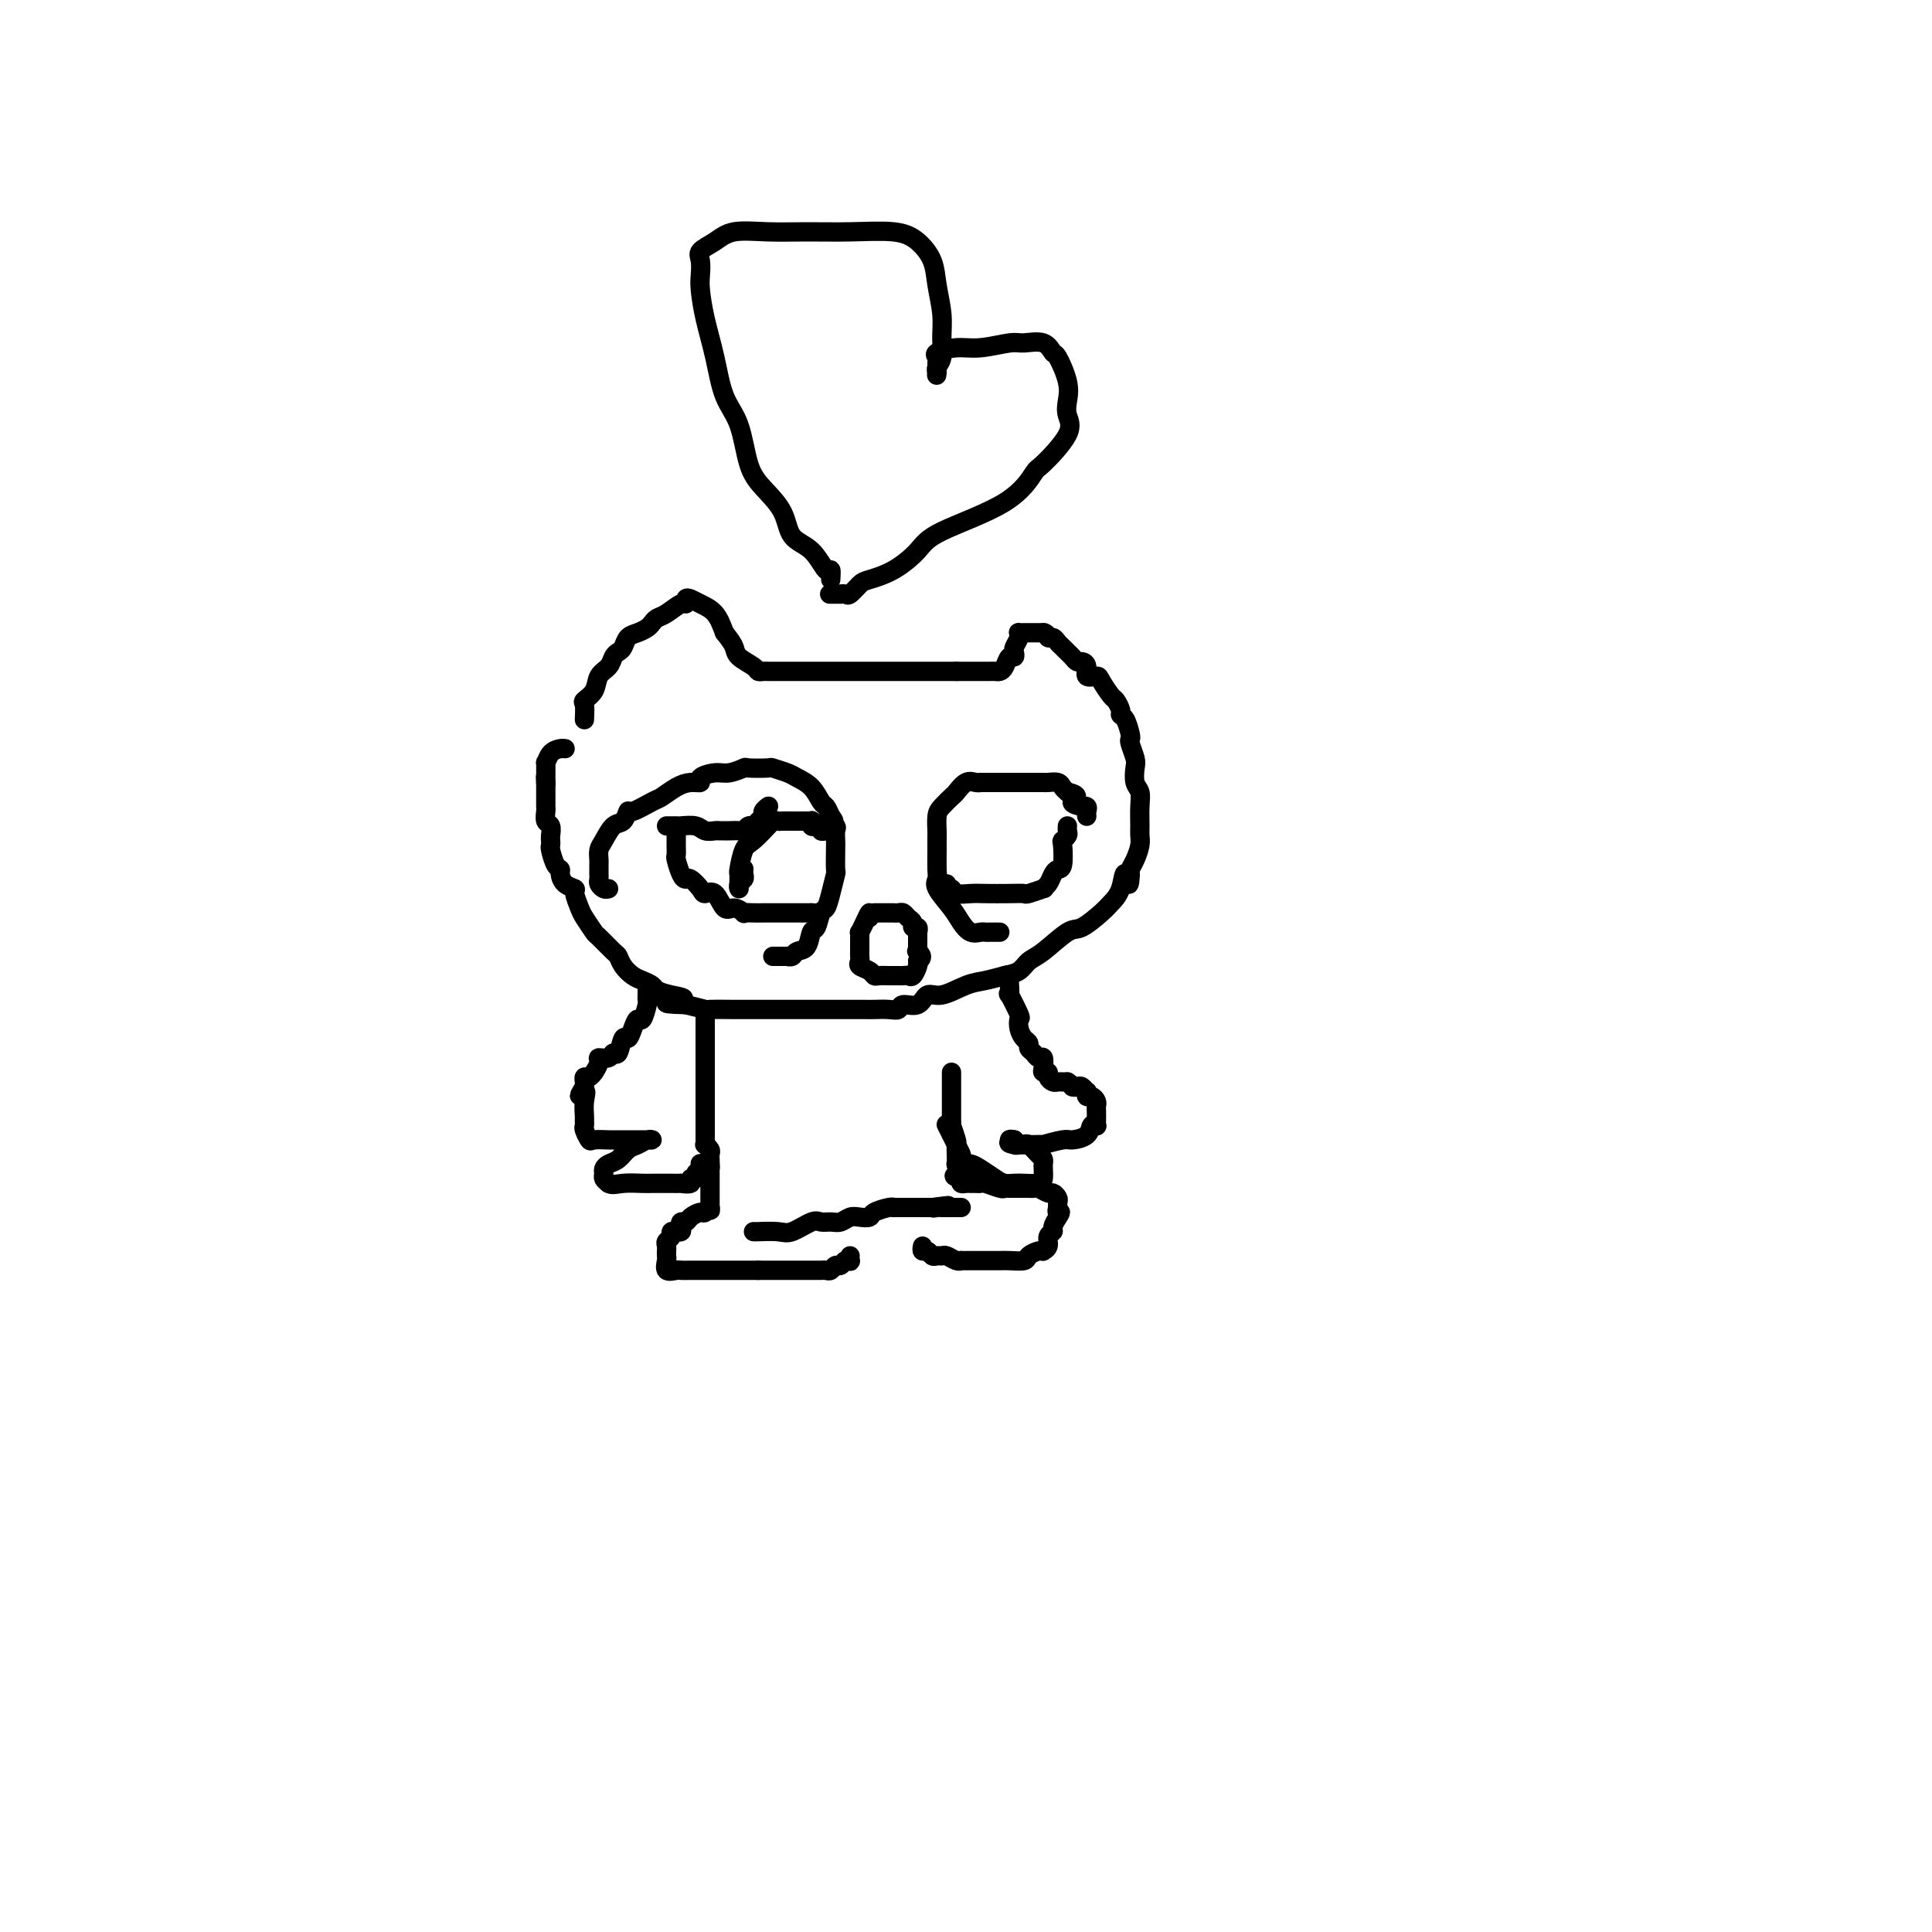 <svg viewBox='0 0 400 400' version='1.1' xmlns='http://www.w3.org/2000/svg' xmlns:xlink='http://www.w3.org/1999/xlink'><g fill='none' stroke='#000000' stroke-width='4' stroke-linecap='round' stroke-linejoin='round'><path d='M121,149c0.056,-1.194 0.113,-2.389 0,-3c-0.113,-0.611 -0.395,-0.640 0,-1c0.395,-0.360 1.468,-1.052 2,-2c0.532,-0.948 0.524,-2.151 1,-3c0.476,-0.849 1.436,-1.345 2,-2c0.564,-0.655 0.731,-1.471 1,-2c0.269,-0.529 0.639,-0.772 1,-1c0.361,-0.228 0.713,-0.442 1,-1c0.287,-0.558 0.510,-1.459 1,-2c0.490,-0.541 1.246,-0.721 2,-1c0.754,-0.279 1.505,-0.657 2,-1c0.495,-0.343 0.735,-0.651 1,-1c0.265,-0.349 0.554,-0.738 1,-1c0.446,-0.262 1.050,-0.397 2,-1c0.950,-0.603 2.245,-1.676 3,-2c0.755,-0.324 0.968,0.100 1,0c0.032,-0.100 -0.119,-0.723 0,-1c0.119,-0.277 0.506,-0.208 1,0c0.494,0.208 1.095,0.556 2,1c0.905,0.444 2.116,0.984 3,2c0.884,1.016 1.442,2.508 2,4'/><path d='M150,131c1.211,1.514 1.739,2.301 2,3c0.261,0.699 0.256,1.312 1,2c0.744,0.688 2.237,1.452 3,2c0.763,0.548 0.797,0.879 1,1c0.203,0.121 0.575,0.032 1,0c0.425,-0.032 0.904,-0.009 1,0c0.096,0.009 -0.189,0.002 0,0c0.189,-0.002 0.854,-0.001 2,0c1.146,0.001 2.773,0.000 4,0c1.227,-0.000 2.055,-0.000 3,0c0.945,0.000 2.006,0.000 4,0c1.994,-0.000 4.922,-0.000 6,0c1.078,0.000 0.307,0.000 1,0c0.693,-0.000 2.848,-0.000 4,0c1.152,0.000 1.299,0.000 2,0c0.701,-0.000 1.955,-0.000 3,0c1.045,0.000 1.880,0.000 2,0c0.120,-0.000 -0.476,-0.000 0,0c0.476,0.000 2.025,0.000 3,0c0.975,-0.000 1.378,-0.000 2,0c0.622,0.000 1.463,0.000 2,0c0.537,-0.000 0.768,-0.000 1,0'/><path d='M198,139c6.459,-0.000 3.107,-0.000 2,0c-1.107,0.000 0.032,0.000 1,0c0.968,-0.000 1.765,-0.000 2,0c0.235,0.000 -0.092,0.000 0,0c0.092,-0.000 0.602,-0.002 1,0c0.398,0.002 0.684,0.007 1,0c0.316,-0.007 0.663,-0.025 1,0c0.337,0.025 0.665,0.095 1,0c0.335,-0.095 0.677,-0.353 1,-1c0.323,-0.647 0.626,-1.682 1,-2c0.374,-0.318 0.818,0.083 1,0c0.182,-0.083 0.100,-0.649 0,-1c-0.100,-0.351 -0.219,-0.486 0,-1c0.219,-0.514 0.776,-1.406 1,-2c0.224,-0.594 0.116,-0.891 0,-1c-0.116,-0.109 -0.240,-0.029 0,0c0.240,0.029 0.842,0.008 1,0c0.158,-0.008 -0.129,-0.002 0,0c0.129,0.002 0.674,0.001 1,0c0.326,-0.001 0.434,-0.000 1,0c0.566,0.000 1.590,0.000 2,0c0.410,-0.000 0.205,-0.000 0,0'/><path d='M216,131c0.952,0.085 0.832,0.796 1,1c0.168,0.204 0.622,-0.100 1,0c0.378,0.100 0.679,0.605 1,1c0.321,0.395 0.663,0.680 1,1c0.337,0.320 0.669,0.676 1,1c0.331,0.324 0.661,0.616 1,1c0.339,0.384 0.686,0.859 1,1c0.314,0.141 0.594,-0.052 1,0c0.406,0.052 0.939,0.350 1,1c0.061,0.650 -0.349,1.650 0,2c0.349,0.350 1.456,0.048 2,0c0.544,-0.048 0.523,0.159 1,1c0.477,0.841 1.451,2.317 2,3c0.549,0.683 0.673,0.571 1,1c0.327,0.429 0.859,1.397 1,2c0.141,0.603 -0.107,0.842 0,1c0.107,0.158 0.568,0.234 1,1c0.432,0.766 0.834,2.220 1,3c0.166,0.780 0.096,0.884 0,1c-0.096,0.116 -0.218,0.243 0,1c0.218,0.757 0.776,2.144 1,3c0.224,0.856 0.113,1.181 0,2c-0.113,0.819 -0.227,2.131 0,3c0.227,0.869 0.793,1.296 1,2c0.207,0.704 0.053,1.687 0,3c-0.053,1.313 -0.004,2.957 0,4c0.004,1.043 -0.038,1.484 0,2c0.038,0.516 0.154,1.107 0,2c-0.154,0.893 -0.580,2.086 -1,3c-0.420,0.914 -0.834,1.547 -1,2c-0.166,0.453 -0.083,0.727 0,1'/><path d='M234,181c-0.194,4.348 -0.678,0.717 -1,0c-0.322,-0.717 -0.482,1.478 -1,3c-0.518,1.522 -1.395,2.369 -2,3c-0.605,0.631 -0.939,1.047 -2,2c-1.061,0.953 -2.850,2.444 -4,3c-1.150,0.556 -1.661,0.176 -3,1c-1.339,0.824 -3.506,2.851 -5,4c-1.494,1.149 -2.316,1.420 -3,2c-0.684,0.580 -1.229,1.470 -2,2c-0.771,0.530 -1.768,0.700 -3,1c-1.232,0.300 -2.699,0.729 -4,1c-1.301,0.271 -2.436,0.383 -4,1c-1.564,0.617 -3.556,1.738 -5,2c-1.444,0.262 -2.339,-0.336 -3,0c-0.661,0.336 -1.087,1.607 -2,2c-0.913,0.393 -2.312,-0.091 -3,0c-0.688,0.091 -0.664,0.756 -1,1c-0.336,0.244 -1.031,0.065 -2,0c-0.969,-0.065 -2.211,-0.017 -3,0c-0.789,0.017 -1.124,0.005 -2,0c-0.876,-0.005 -2.292,-0.001 -3,0c-0.708,0.001 -0.710,0.000 -2,0c-1.290,-0.000 -3.870,-0.000 -5,0c-1.130,0.000 -0.809,0.000 -2,0c-1.191,-0.000 -3.893,-0.000 -5,0c-1.107,0.000 -0.619,0.001 -2,0c-1.381,-0.001 -4.630,-0.003 -6,0c-1.370,0.003 -0.862,0.011 -2,0c-1.138,-0.011 -3.922,-0.041 -5,0c-1.078,0.041 -0.451,0.155 -1,0c-0.549,-0.155 -2.275,-0.577 -4,-1'/><path d='M142,208c-7.577,-0.179 -2.520,-0.625 -1,-1c1.520,-0.375 -0.499,-0.677 -2,-1c-1.501,-0.323 -2.486,-0.666 -3,-1c-0.514,-0.334 -0.558,-0.657 -1,-1c-0.442,-0.343 -1.282,-0.706 -2,-1c-0.718,-0.294 -1.313,-0.521 -2,-1c-0.687,-0.479 -1.464,-1.212 -2,-2c-0.536,-0.788 -0.830,-1.633 -1,-2c-0.170,-0.367 -0.216,-0.257 -1,-1c-0.784,-0.743 -2.305,-2.339 -3,-3c-0.695,-0.661 -0.563,-0.387 -1,-1c-0.437,-0.613 -1.444,-2.114 -2,-3c-0.556,-0.886 -0.661,-1.158 -1,-2c-0.339,-0.842 -0.913,-2.253 -1,-3c-0.087,-0.747 0.314,-0.828 0,-1c-0.314,-0.172 -1.342,-0.435 -2,-1c-0.658,-0.565 -0.947,-1.433 -1,-2c-0.053,-0.567 0.129,-0.835 0,-1c-0.129,-0.165 -0.571,-0.228 -1,-1c-0.429,-0.772 -0.846,-2.252 -1,-3c-0.154,-0.748 -0.045,-0.763 0,-1c0.045,-0.237 0.026,-0.697 0,-1c-0.026,-0.303 -0.060,-0.449 0,-1c0.060,-0.551 0.212,-1.509 0,-2c-0.212,-0.491 -0.789,-0.517 -1,-1c-0.211,-0.483 -0.057,-1.425 0,-2c0.057,-0.575 0.015,-0.784 0,-1c-0.015,-0.216 -0.004,-0.439 0,-1c0.004,-0.561 0.001,-1.459 0,-2c-0.001,-0.541 -0.000,-0.726 0,-1c0.000,-0.274 0.000,-0.637 0,-1'/><path d='M113,162c-0.154,-2.156 -0.039,-0.546 0,0c0.039,0.546 0.003,0.027 0,-1c-0.003,-1.027 0.027,-2.562 0,-3c-0.027,-0.438 -0.112,0.223 0,0c0.112,-0.223 0.422,-1.328 1,-2c0.578,-0.672 1.425,-0.912 2,-1c0.575,-0.088 0.879,-0.025 1,0c0.121,0.025 0.061,0.013 0,0'/><path d='M126,184c-0.309,0.089 -0.619,0.179 -1,0c-0.381,-0.179 -0.834,-0.625 -1,-1c-0.166,-0.375 -0.044,-0.677 0,-1c0.044,-0.323 0.011,-0.667 0,-1c-0.011,-0.333 -0.001,-0.654 0,-1c0.001,-0.346 -0.008,-0.716 0,-1c0.008,-0.284 0.033,-0.480 0,-1c-0.033,-0.520 -0.124,-1.363 0,-2c0.124,-0.637 0.464,-1.069 1,-2c0.536,-0.931 1.268,-2.362 2,-3c0.732,-0.638 1.466,-0.485 2,-1c0.534,-0.515 0.870,-1.700 1,-2c0.130,-0.300 0.054,0.283 1,0c0.946,-0.283 2.913,-1.434 4,-2c1.087,-0.566 1.294,-0.547 2,-1c0.706,-0.453 1.911,-1.379 3,-2c1.089,-0.621 2.062,-0.936 3,-1c0.938,-0.064 1.842,0.123 2,0c0.158,-0.123 -0.431,-0.555 0,-1c0.431,-0.445 1.882,-0.904 3,-1c1.118,-0.096 1.905,0.170 3,0c1.095,-0.170 2.500,-0.774 3,-1c0.500,-0.226 0.097,-0.072 1,0c0.903,0.072 3.113,0.062 4,0c0.887,-0.062 0.451,-0.178 1,0c0.549,0.178 2.083,0.649 3,1c0.917,0.351 1.215,0.583 2,1c0.785,0.417 2.056,1.019 3,2c0.944,0.981 1.562,2.341 2,3c0.438,0.659 0.697,0.617 1,1c0.303,0.383 0.652,1.192 1,2'/><path d='M172,169c1.332,1.567 0.161,0.984 0,1c-0.161,0.016 0.689,0.632 1,1c0.311,0.368 0.084,0.488 0,1c-0.084,0.512 -0.026,1.417 0,2c0.026,0.583 0.018,0.843 0,2c-0.018,1.157 -0.046,3.211 0,4c0.046,0.789 0.167,0.314 0,1c-0.167,0.686 -0.622,2.535 -1,4c-0.378,1.465 -0.677,2.547 -1,3c-0.323,0.453 -0.668,0.278 -1,1c-0.332,0.722 -0.652,2.341 -1,3c-0.348,0.659 -0.724,0.359 -1,1c-0.276,0.641 -0.451,2.224 -1,3c-0.549,0.776 -1.471,0.744 -2,1c-0.529,0.256 -0.666,0.801 -1,1c-0.334,0.199 -0.864,0.053 -1,0c-0.136,-0.053 0.121,-0.014 0,0c-0.121,0.014 -0.620,0.004 -1,0c-0.380,-0.004 -0.641,-0.001 -1,0c-0.359,0.001 -0.817,0.000 -1,0c-0.183,-0.000 -0.092,-0.000 0,0'/><path d='M140,172c-0.000,0.324 -0.001,0.648 0,1c0.001,0.352 0.003,0.731 0,1c-0.003,0.269 -0.012,0.426 0,1c0.012,0.574 0.044,1.564 0,2c-0.044,0.436 -0.162,0.319 0,1c0.162,0.681 0.606,2.159 1,3c0.394,0.841 0.738,1.045 1,1c0.262,-0.045 0.440,-0.340 1,0c0.560,0.340 1.500,1.316 2,2c0.500,0.684 0.559,1.077 1,1c0.441,-0.077 1.266,-0.623 2,0c0.734,0.623 1.379,2.416 2,3c0.621,0.584 1.217,-0.040 2,0c0.783,0.040 1.753,0.743 2,1c0.247,0.257 -0.229,0.069 0,0c0.229,-0.069 1.165,-0.018 2,0c0.835,0.018 1.571,0.005 2,0c0.429,-0.005 0.553,-0.001 1,0c0.447,0.001 1.219,0.000 2,0c0.781,-0.000 1.572,-0.000 2,0c0.428,0.000 0.493,0.000 1,0c0.507,-0.000 1.455,-0.000 2,0c0.545,0.000 0.685,0.000 1,0c0.315,-0.000 0.804,-0.000 1,0c0.196,0.000 0.098,0.000 0,0'/><path d='M168,189c3.000,0.167 1.500,0.083 0,0'/><path d='M207,193c-0.335,0.001 -0.670,0.002 -1,0c-0.330,-0.002 -0.655,-0.006 -1,0c-0.345,0.006 -0.710,0.022 -1,0c-0.290,-0.022 -0.506,-0.082 -1,0c-0.494,0.082 -1.267,0.307 -2,0c-0.733,-0.307 -1.426,-1.144 -2,-2c-0.574,-0.856 -1.029,-1.730 -2,-3c-0.971,-1.270 -2.456,-2.936 -3,-4c-0.544,-1.064 -0.146,-1.526 0,-2c0.146,-0.474 0.038,-0.960 0,-2c-0.038,-1.040 -0.008,-2.634 0,-4c0.008,-1.366 -0.005,-2.502 0,-3c0.005,-0.498 0.028,-0.356 0,-1c-0.028,-0.644 -0.107,-2.075 0,-3c0.107,-0.925 0.399,-1.344 1,-2c0.601,-0.656 1.510,-1.549 2,-2c0.490,-0.451 0.561,-0.461 1,-1c0.439,-0.539 1.247,-1.609 2,-2c0.753,-0.391 1.451,-0.105 2,0c0.549,0.105 0.948,0.028 1,0c0.052,-0.028 -0.243,-0.008 0,0c0.243,0.008 1.023,0.002 2,0c0.977,-0.002 2.150,-0.001 3,0c0.850,0.001 1.379,0.000 2,0c0.621,-0.000 1.336,-0.001 2,0c0.664,0.001 1.277,0.003 2,0c0.723,-0.003 1.556,-0.012 2,0c0.444,0.012 0.501,0.044 1,0c0.499,-0.044 1.442,-0.166 2,0c0.558,0.166 0.731,0.619 1,1c0.269,0.381 0.635,0.691 1,1'/><path d='M221,164c3.349,0.703 1.223,1.459 1,2c-0.223,0.541 1.457,0.867 2,1c0.543,0.133 -0.051,0.074 0,0c0.051,-0.074 0.746,-0.164 1,0c0.254,0.164 0.069,0.583 0,1c-0.069,0.417 -0.020,0.834 0,1c0.020,0.166 0.010,0.083 0,0'/><path d='M196,183c-0.103,0.453 -0.206,0.906 0,1c0.206,0.094 0.723,-0.171 1,0c0.277,0.171 0.316,0.778 1,1c0.684,0.222 2.012,0.061 3,0c0.988,-0.061 1.635,-0.020 3,0c1.365,0.020 3.447,0.020 5,0c1.553,-0.020 2.577,-0.060 3,0c0.423,0.060 0.246,0.220 1,0c0.754,-0.220 2.439,-0.819 3,-1c0.561,-0.181 -0.004,0.057 0,0c0.004,-0.057 0.576,-0.408 1,-1c0.424,-0.592 0.701,-1.426 1,-2c0.299,-0.574 0.620,-0.889 1,-1c0.380,-0.111 0.820,-0.018 1,-1c0.180,-0.982 0.101,-3.037 0,-4c-0.101,-0.963 -0.223,-0.833 0,-1c0.223,-0.167 0.792,-0.633 1,-1c0.208,-0.367 0.056,-0.637 0,-1c-0.056,-0.363 -0.016,-0.818 0,-1c0.016,-0.182 0.008,-0.091 0,0'/><path d='M180,190c0.083,-0.587 0.166,-1.174 0,-1c-0.166,0.174 -0.580,1.107 -1,2c-0.420,0.893 -0.844,1.744 -1,2c-0.156,0.256 -0.042,-0.085 0,0c0.042,0.085 0.011,0.596 0,1c-0.011,0.404 -0.003,0.700 0,1c0.003,0.300 0.001,0.605 0,1c-0.001,0.395 -0.002,0.879 0,1c0.002,0.121 0.007,-0.123 0,0c-0.007,0.123 -0.027,0.611 0,1c0.027,0.389 0.100,0.679 0,1c-0.100,0.321 -0.374,0.675 0,1c0.374,0.325 1.396,0.623 2,1c0.604,0.377 0.792,0.833 1,1c0.208,0.167 0.437,0.045 1,0c0.563,-0.045 1.460,-0.013 2,0c0.540,0.013 0.722,0.005 1,0c0.278,-0.005 0.653,-0.008 1,0c0.347,0.008 0.668,0.027 1,0c0.332,-0.027 0.677,-0.100 1,0c0.323,0.100 0.626,0.373 1,0c0.374,-0.373 0.821,-1.392 1,-2c0.179,-0.608 0.089,-0.804 0,-1'/><path d='M190,199c1.547,-0.775 0.415,-1.713 0,-2c-0.415,-0.287 -0.111,0.077 0,0c0.111,-0.077 0.030,-0.595 0,-1c-0.030,-0.405 -0.008,-0.696 0,-1c0.008,-0.304 0.003,-0.621 0,-1c-0.003,-0.379 -0.005,-0.819 0,-1c0.005,-0.181 0.016,-0.104 0,0c-0.016,0.104 -0.060,0.235 0,0c0.060,-0.235 0.223,-0.837 0,-1c-0.223,-0.163 -0.833,0.114 -1,0c-0.167,-0.114 0.109,-0.619 0,-1c-0.109,-0.381 -0.603,-0.638 -1,-1c-0.397,-0.362 -0.698,-0.829 -1,-1c-0.302,-0.171 -0.606,-0.046 -1,0c-0.394,0.046 -0.879,0.012 -1,0c-0.121,-0.012 0.122,-0.003 0,0c-0.122,0.003 -0.607,0.001 -1,0c-0.393,-0.001 -0.693,-0.000 -1,0c-0.307,0.000 -0.621,0.000 -1,0c-0.379,-0.000 -0.823,-0.000 -1,0c-0.177,0.000 -0.089,0.000 0,0'/><path d='M146,211c0.000,-0.089 0.000,-0.179 0,0c0.000,0.179 0.000,0.625 0,1c0.000,0.375 0.000,0.678 0,1c-0.000,0.322 -0.000,0.663 0,1c0.000,0.337 0.000,0.669 0,1c0.000,0.331 -0.000,0.662 0,1c0.000,0.338 0.000,0.682 0,1c0.000,0.318 0.000,0.609 0,1c0.000,0.391 0.000,0.882 0,1c0.000,0.118 0.000,-0.136 0,0c0.000,0.136 0.000,0.663 0,1c0.000,0.337 0.000,0.486 0,1c0.000,0.514 0.000,1.395 0,2c0.000,0.605 0.000,0.936 0,1c0.000,0.064 0.000,-0.137 0,0c-0.000,0.137 -0.000,0.614 0,1c0.000,0.386 0.000,0.681 0,1c-0.000,0.319 -0.000,0.663 0,1c0.000,0.337 0.000,0.668 0,1c-0.000,0.332 -0.000,0.666 0,1c0.000,0.334 0.000,0.667 0,1'/><path d='M146,230c-0.000,3.344 -0.000,2.205 0,2c0.000,-0.205 0.000,0.523 0,1c-0.000,0.477 -0.001,0.701 0,1c0.001,0.299 0.004,0.671 0,1c-0.004,0.329 -0.015,0.613 0,1c0.015,0.387 0.057,0.877 0,1c-0.057,0.123 -0.211,-0.122 0,0c0.211,0.122 0.789,0.610 1,1c0.211,0.390 0.057,0.682 0,1c-0.057,0.318 -0.016,0.662 0,1c0.016,0.338 0.008,0.669 0,1'/><path d='M147,241c0.155,1.654 0.041,0.288 0,0c-0.041,-0.288 -0.011,0.501 0,1c0.011,0.499 0.003,0.707 0,1c-0.003,0.293 -0.001,0.670 0,1c0.001,0.330 0.000,0.613 0,1c-0.000,0.387 -0.000,0.877 0,1c0.000,0.123 0.000,-0.122 0,0c-0.000,0.122 -0.000,0.610 0,1c0.000,0.390 0.000,0.682 0,1c-0.000,0.318 -0.000,0.662 0,1c0.000,0.338 0.000,0.669 0,1'/><path d='M147,250c0.052,1.328 0.183,0.150 0,0c-0.183,-0.150 -0.680,0.730 -1,1c-0.320,0.270 -0.464,-0.068 -1,0c-0.536,0.068 -1.463,0.544 -2,1c-0.537,0.456 -0.684,0.893 -1,1c-0.316,0.107 -0.802,-0.115 -1,0c-0.198,0.115 -0.110,0.566 0,1c0.110,0.434 0.241,0.851 0,1c-0.241,0.149 -0.853,0.029 -1,0c-0.147,-0.029 0.171,0.033 0,0c-0.171,-0.033 -0.830,-0.163 -1,0c-0.170,0.163 0.151,0.617 0,1c-0.151,0.383 -0.773,0.694 -1,1c-0.227,0.306 -0.060,0.605 0,1c0.060,0.395 0.014,0.884 0,1c-0.014,0.116 0.003,-0.141 0,0c-0.003,0.141 -0.027,0.679 0,1c0.027,0.321 0.103,0.426 0,1c-0.103,0.574 -0.387,1.618 0,2c0.387,0.382 1.446,0.102 2,0c0.554,-0.102 0.605,-0.027 1,0c0.395,0.027 1.136,0.007 2,0c0.864,-0.007 1.853,-0.002 3,0c1.147,0.002 2.453,0.001 3,0c0.547,-0.001 0.334,-0.000 1,0c0.666,0.000 2.209,0.000 3,0c0.791,-0.000 0.828,-0.000 1,0c0.172,0.000 0.478,0.000 1,0c0.522,-0.000 1.261,-0.000 2,0'/><path d='M157,263c3.377,-0.000 2.319,-0.000 2,0c-0.319,0.000 0.099,0.000 1,0c0.901,-0.000 2.283,-0.000 3,0c0.717,0.000 0.770,0.000 1,0c0.230,-0.000 0.639,-0.000 1,0c0.361,0.000 0.674,0.000 1,0c0.326,-0.000 0.665,-0.000 1,0c0.335,0.000 0.667,0.001 1,0c0.333,-0.001 0.667,-0.004 1,0c0.333,0.004 0.667,0.016 1,0c0.333,-0.016 0.666,-0.061 1,0c0.334,0.061 0.668,0.226 1,0c0.332,-0.226 0.663,-0.844 1,-1c0.337,-0.156 0.679,0.151 1,0c0.321,-0.151 0.622,-0.759 1,-1c0.378,-0.241 0.833,-0.116 1,0c0.167,0.116 0.045,0.224 0,0c-0.045,-0.224 -0.013,-0.778 0,-1c0.013,-0.222 0.006,-0.111 0,0'/><path d='M156,255c0.032,0.016 0.063,0.033 1,0c0.937,-0.033 2.779,-0.114 4,0c1.221,0.114 1.822,0.424 3,0c1.178,-0.424 2.935,-1.581 4,-2c1.065,-0.419 1.440,-0.098 2,0c0.560,0.098 1.306,-0.025 2,0c0.694,0.025 1.336,0.200 2,0c0.664,-0.200 1.351,-0.775 2,-1c0.649,-0.225 1.260,-0.099 2,0c0.740,0.099 1.609,0.170 2,0c0.391,-0.170 0.304,-0.581 1,-1c0.696,-0.419 2.175,-0.844 3,-1c0.825,-0.156 0.994,-0.042 1,0c0.006,0.042 -0.153,0.011 0,0c0.153,-0.011 0.618,-0.003 1,0c0.382,0.003 0.680,0.001 1,0c0.320,-0.001 0.663,-0.000 1,0c0.337,0.000 0.668,0.000 1,0c0.332,-0.000 0.666,-0.000 1,0c0.334,0.000 0.667,0.000 1,0c0.333,-0.000 0.667,-0.000 1,0c0.333,0.000 0.667,0.000 1,0'/><path d='M193,250c5.963,-0.774 2.371,-0.207 1,0c-1.371,0.207 -0.522,0.056 0,0c0.522,-0.056 0.718,-0.015 1,0c0.282,0.015 0.650,0.004 1,0c0.350,-0.004 0.682,-0.001 1,0c0.318,0.001 0.621,0.000 1,0c0.379,-0.000 0.833,-0.000 1,0c0.167,0.000 0.048,0.000 0,0c-0.048,-0.000 -0.024,-0.000 0,0'/><path d='M191,258c-0.089,0.453 -0.178,0.906 0,1c0.178,0.094 0.624,-0.172 1,0c0.376,0.172 0.682,0.782 1,1c0.318,0.218 0.650,0.044 1,0c0.350,-0.044 0.720,0.041 1,0c0.280,-0.041 0.471,-0.207 1,0c0.529,0.207 1.398,0.788 2,1c0.602,0.212 0.938,0.057 1,0c0.062,-0.057 -0.149,-0.015 0,0c0.149,0.015 0.659,0.004 1,0c0.341,-0.004 0.513,-0.001 1,0c0.487,0.001 1.290,0.001 2,0c0.710,-0.001 1.327,-0.003 2,0c0.673,0.003 1.402,0.011 2,0c0.598,-0.011 1.064,-0.042 2,0c0.936,0.042 2.341,0.155 3,0c0.659,-0.155 0.573,-0.579 1,-1c0.427,-0.421 1.367,-0.837 2,-1c0.633,-0.163 0.958,-0.071 1,0c0.042,0.071 -0.200,0.122 0,0c0.200,-0.122 0.841,-0.417 1,-1c0.159,-0.583 -0.164,-1.455 0,-2c0.164,-0.545 0.813,-0.762 1,-1c0.187,-0.238 -0.090,-0.497 0,-1c0.090,-0.503 0.545,-1.252 1,-2'/><path d='M219,252c1.083,-1.555 0.291,-0.941 0,-1c-0.291,-0.059 -0.081,-0.790 0,-1c0.081,-0.210 0.034,0.103 0,0c-0.034,-0.103 -0.054,-0.620 0,-1c0.054,-0.380 0.183,-0.624 0,-1c-0.183,-0.376 -0.679,-0.885 -1,-1c-0.321,-0.115 -0.467,0.165 -1,0c-0.533,-0.165 -1.451,-0.776 -2,-1c-0.549,-0.224 -0.728,-0.060 -1,0c-0.272,0.060 -0.637,0.016 -1,0c-0.363,-0.016 -0.725,-0.003 -1,0c-0.275,0.003 -0.462,-0.003 -1,0c-0.538,0.003 -1.425,0.015 -2,0c-0.575,-0.015 -0.836,-0.057 -1,0c-0.164,0.057 -0.229,0.211 -1,0c-0.771,-0.211 -2.248,-0.789 -3,-1c-0.752,-0.211 -0.780,-0.056 -1,0c-0.220,0.056 -0.634,0.012 -1,0c-0.366,-0.012 -0.686,0.007 -1,0c-0.314,-0.007 -0.623,-0.040 -1,0c-0.377,0.040 -0.822,0.154 -1,0c-0.178,-0.154 -0.089,-0.577 0,-1'/><path d='M199,244c-2.801,-0.648 -0.803,-0.768 0,-1c0.803,-0.232 0.411,-0.577 0,-1c-0.411,-0.423 -0.841,-0.923 -1,-1c-0.159,-0.077 -0.046,0.269 0,0c0.046,-0.269 0.026,-1.153 0,-2c-0.026,-0.847 -0.060,-1.656 0,-2c0.060,-0.344 0.212,-0.224 0,-1c-0.212,-0.776 -0.789,-2.449 -1,-3c-0.211,-0.551 -0.057,0.021 0,0c0.057,-0.021 0.015,-0.636 0,-1c-0.015,-0.364 -0.004,-0.479 0,-1c0.004,-0.521 0.001,-1.449 0,-2c-0.001,-0.551 -0.000,-0.726 0,-1c0.000,-0.274 0.000,-0.647 0,-1c-0.000,-0.353 -0.000,-0.686 0,-1c0.000,-0.314 0.000,-0.610 0,-1c-0.000,-0.390 -0.000,-0.875 0,-1c0.000,-0.125 0.000,0.111 0,0c-0.000,-0.111 -0.000,-0.568 0,-1c0.000,-0.432 0.000,-0.838 0,-1c-0.000,-0.162 -0.000,-0.081 0,0'/><path d='M208,202c0.421,-0.101 0.843,-0.203 1,0c0.157,0.203 0.050,0.710 0,1c-0.050,0.290 -0.041,0.363 0,1c0.041,0.637 0.115,1.837 0,2c-0.115,0.163 -0.421,-0.710 0,0c0.421,0.710 1.567,3.002 2,4c0.433,0.998 0.154,0.701 0,1c-0.154,0.299 -0.182,1.193 0,2c0.182,0.807 0.573,1.527 1,2c0.427,0.473 0.889,0.699 1,1c0.111,0.301 -0.128,0.675 0,1c0.128,0.325 0.622,0.599 1,1c0.378,0.401 0.641,0.930 1,1c0.359,0.070 0.813,-0.318 1,0c0.187,0.318 0.106,1.343 0,2c-0.106,0.657 -0.235,0.947 0,1c0.235,0.053 0.836,-0.129 1,0c0.164,0.129 -0.110,0.571 0,1c0.110,0.429 0.604,0.847 1,1c0.396,0.153 0.694,0.041 1,0c0.306,-0.041 0.621,-0.011 1,0c0.379,0.011 0.823,0.003 1,0c0.177,-0.003 0.089,-0.002 0,0'/><path d='M221,224c0.951,0.531 0.829,0.859 1,1c0.171,0.141 0.633,0.094 1,0c0.367,-0.094 0.637,-0.236 1,0c0.363,0.236 0.819,0.851 1,1c0.181,0.149 0.087,-0.167 0,0c-0.087,0.167 -0.167,0.817 0,1c0.167,0.183 0.581,-0.102 1,0c0.419,0.102 0.844,0.591 1,1c0.156,0.409 0.043,0.737 0,1c-0.043,0.263 -0.015,0.461 0,1c0.015,0.539 0.017,1.419 0,2c-0.017,0.581 -0.053,0.864 0,1c0.053,0.136 0.197,0.127 0,0c-0.197,-0.127 -0.734,-0.370 -1,0c-0.266,0.370 -0.262,1.353 -1,2c-0.738,0.647 -2.219,0.958 -3,1c-0.781,0.042 -0.864,-0.185 -2,0c-1.136,0.185 -3.327,0.782 -4,1c-0.673,0.218 0.170,0.058 0,0c-0.170,-0.058 -1.355,-0.015 -2,0c-0.645,0.015 -0.752,0.000 -1,0c-0.248,-0.000 -0.638,0.014 -1,0c-0.362,-0.014 -0.695,-0.055 -1,0c-0.305,0.055 -0.582,0.207 -1,0c-0.418,-0.207 -0.977,-0.773 -1,-1c-0.023,-0.227 0.488,-0.113 1,0'/><path d='M210,236c-2.497,0.720 -0.238,1.019 1,1c1.238,-0.019 1.456,-0.357 2,0c0.544,0.357 1.414,1.409 2,2c0.586,0.591 0.888,0.723 1,1c0.112,0.277 0.034,0.701 0,1c-0.034,0.299 -0.025,0.472 0,1c0.025,0.528 0.067,1.410 0,2c-0.067,0.590 -0.244,0.888 -1,1c-0.756,0.112 -2.093,0.038 -3,0c-0.907,-0.038 -1.384,-0.038 -2,0c-0.616,0.038 -1.370,0.115 -2,0c-0.630,-0.115 -1.134,-0.423 -2,-1c-0.866,-0.577 -2.092,-1.422 -3,-2c-0.908,-0.578 -1.497,-0.890 -2,-1c-0.503,-0.110 -0.918,-0.017 -1,0c-0.082,0.017 0.171,-0.040 0,0c-0.171,0.040 -0.767,0.177 -1,0c-0.233,-0.177 -0.105,-0.668 0,-1c0.105,-0.332 0.186,-0.506 0,-1c-0.186,-0.494 -0.637,-1.308 -1,-2c-0.363,-0.692 -0.636,-1.263 -1,-2c-0.364,-0.737 -0.818,-1.639 -1,-2c-0.182,-0.361 -0.091,-0.180 0,0'/><path d='M134,205c0.006,0.315 0.013,0.629 0,1c-0.013,0.371 -0.045,0.798 0,1c0.045,0.202 0.167,0.178 0,1c-0.167,0.822 -0.622,2.490 -1,3c-0.378,0.510 -0.679,-0.139 -1,0c-0.321,0.139 -0.664,1.066 -1,2c-0.336,0.934 -0.666,1.876 -1,2c-0.334,0.124 -0.672,-0.570 -1,0c-0.328,0.570 -0.647,2.403 -1,3c-0.353,0.597 -0.740,-0.042 -1,0c-0.260,0.042 -0.395,0.767 -1,1c-0.605,0.233 -1.682,-0.025 -2,0c-0.318,0.025 0.121,0.331 0,1c-0.121,0.669 -0.803,1.699 -1,2c-0.197,0.301 0.091,-0.126 0,0c-0.091,0.126 -0.560,0.807 -1,1c-0.440,0.193 -0.849,-0.102 -1,0c-0.151,0.102 -0.043,0.601 0,1c0.043,0.399 0.022,0.700 0,1'/><path d='M121,225c-2.011,3.245 -0.539,1.356 0,1c0.539,-0.356 0.143,0.820 0,2c-0.143,1.180 -0.035,2.362 0,3c0.035,0.638 -0.004,0.731 0,1c0.004,0.269 0.049,0.713 0,1c-0.049,0.287 -0.194,0.417 0,1c0.194,0.583 0.727,1.620 1,2c0.273,0.380 0.286,0.102 1,0c0.714,-0.102 2.127,-0.027 3,0c0.873,0.027 1.205,0.008 2,0c0.795,-0.008 2.053,-0.003 3,0c0.947,0.003 1.582,0.004 2,0c0.418,-0.004 0.617,-0.013 1,0c0.383,0.013 0.948,0.049 1,0c0.052,-0.049 -0.409,-0.182 -1,0c-0.591,0.182 -1.311,0.679 -2,1c-0.689,0.321 -1.347,0.467 -2,1c-0.653,0.533 -1.300,1.452 -2,2c-0.700,0.548 -1.453,0.724 -2,1c-0.547,0.276 -0.889,0.651 -1,1c-0.111,0.349 0.009,0.671 0,1c-0.009,0.329 -0.145,0.665 0,1c0.145,0.335 0.573,0.667 1,1'/><path d='M126,245c0.622,0.464 1.679,0.124 3,0c1.321,-0.124 2.908,-0.033 4,0c1.092,0.033 1.688,0.009 2,0c0.312,-0.009 0.340,-0.001 1,0c0.660,0.001 1.951,-0.004 3,0c1.049,0.004 1.854,0.016 2,0c0.146,-0.016 -0.368,-0.060 0,0c0.368,0.060 1.619,0.224 2,0c0.381,-0.224 -0.108,-0.834 0,-1c0.108,-0.166 0.814,0.113 1,0c0.186,-0.113 -0.146,-0.619 0,-1c0.146,-0.381 0.771,-0.638 1,-1c0.229,-0.362 0.062,-0.828 0,-1c-0.062,-0.172 -0.018,-0.049 0,0c0.018,0.049 0.009,0.025 0,0'/><path d='M172,120c0.052,-0.951 0.105,-1.902 0,-2c-0.105,-0.098 -0.366,0.655 -1,0c-0.634,-0.655 -1.640,-2.720 -3,-4c-1.360,-1.280 -3.073,-1.777 -4,-3c-0.927,-1.223 -1.067,-3.174 -2,-5c-0.933,-1.826 -2.658,-3.528 -4,-5c-1.342,-1.472 -2.299,-2.713 -3,-5c-0.701,-2.287 -1.144,-5.620 -2,-8c-0.856,-2.380 -2.124,-3.805 -3,-6c-0.876,-2.195 -1.358,-5.158 -2,-8c-0.642,-2.842 -1.442,-5.562 -2,-8c-0.558,-2.438 -0.873,-4.592 -1,-6c-0.127,-1.408 -0.067,-2.069 0,-3c0.067,-0.931 0.139,-2.130 0,-3c-0.139,-0.870 -0.491,-1.410 0,-2c0.491,-0.590 1.824,-1.230 3,-2c1.176,-0.770 2.194,-1.672 4,-2c1.806,-0.328 4.401,-0.083 7,0c2.599,0.083 5.201,0.006 8,0c2.799,-0.006 5.796,0.061 9,0c3.204,-0.061 6.614,-0.250 9,0c2.386,0.250 3.749,0.940 5,2c1.251,1.060 2.389,2.490 3,4c0.611,1.510 0.696,3.101 1,5c0.304,1.899 0.827,4.105 1,6c0.173,1.895 -0.005,3.477 0,5c0.005,1.523 0.194,2.987 0,4c-0.194,1.013 -0.770,1.575 -1,2c-0.230,0.425 -0.115,0.712 0,1'/><path d='M194,77c-0.151,1.677 -0.029,-0.129 0,-1c0.029,-0.871 -0.035,-0.807 0,-1c0.035,-0.193 0.170,-0.644 0,-1c-0.170,-0.356 -0.644,-0.617 0,-1c0.644,-0.383 2.406,-0.889 4,-1c1.594,-0.111 3.019,0.174 5,0c1.981,-0.174 4.519,-0.807 6,-1c1.481,-0.193 1.907,0.055 3,0c1.093,-0.055 2.854,-0.412 4,0c1.146,0.412 1.679,1.594 2,2c0.321,0.406 0.430,0.037 1,1c0.570,0.963 1.599,3.257 2,5c0.401,1.743 0.173,2.935 0,4c-0.173,1.065 -0.292,2.001 0,3c0.292,0.999 0.993,2.059 0,4c-0.993,1.941 -3.681,4.762 -5,6c-1.319,1.238 -1.268,0.891 -2,2c-0.732,1.109 -2.248,3.674 -6,6c-3.752,2.326 -9.739,4.415 -13,6c-3.261,1.585 -3.795,2.667 -5,4c-1.205,1.333 -3.082,2.917 -5,4c-1.918,1.083 -3.877,1.663 -5,2c-1.123,0.337 -1.409,0.430 -2,1c-0.591,0.570 -1.486,1.617 -2,2c-0.514,0.383 -0.646,0.103 -1,0c-0.354,-0.103 -0.930,-0.028 -1,0c-0.070,0.028 0.366,0.007 0,0c-0.366,-0.007 -1.533,-0.002 -2,0c-0.467,0.002 -0.233,0.001 0,0'/><path d='M138,171c0.307,-0.001 0.614,-0.001 1,0c0.386,0.001 0.852,0.004 1,0c0.148,-0.004 -0.020,-0.015 0,0c0.020,0.015 0.229,0.057 1,0c0.771,-0.057 2.105,-0.211 3,0c0.895,0.211 1.349,0.789 2,1c0.651,0.211 1.497,0.057 2,0c0.503,-0.057 0.663,-0.015 1,0c0.337,0.015 0.850,0.005 1,0c0.150,-0.005 -0.062,-0.005 0,0c0.062,0.005 0.398,0.016 1,0c0.602,-0.016 1.470,-0.060 2,0c0.530,0.060 0.720,0.223 1,0c0.280,-0.223 0.648,-0.833 1,-1c0.352,-0.167 0.686,0.109 1,0c0.314,-0.109 0.606,-0.604 1,-1c0.394,-0.396 0.889,-0.694 1,-1c0.111,-0.306 -0.162,-0.621 0,-1c0.162,-0.379 0.761,-0.823 1,-1c0.239,-0.177 0.120,-0.089 0,0'/><path d='M154,180c0.008,-0.089 0.016,-0.177 0,0c-0.016,0.177 -0.057,0.620 0,1c0.057,0.380 0.212,0.697 0,1c-0.212,0.303 -0.789,0.593 -1,1c-0.211,0.407 -0.054,0.932 0,1c0.054,0.068 0.005,-0.322 0,-1c-0.005,-0.678 0.035,-1.643 0,-2c-0.035,-0.357 -0.143,-0.105 0,-1c0.143,-0.895 0.539,-2.937 1,-4c0.461,-1.063 0.988,-1.146 2,-2c1.012,-0.854 2.509,-2.477 3,-3c0.491,-0.523 -0.023,0.056 0,0c0.023,-0.056 0.584,-0.747 1,-1c0.416,-0.253 0.689,-0.068 1,0c0.311,0.068 0.661,0.018 1,0c0.339,-0.018 0.668,-0.005 1,0c0.332,0.005 0.667,0.002 1,0c0.333,-0.002 0.664,-0.001 1,0c0.336,0.001 0.678,0.004 1,0c0.322,-0.004 0.625,-0.015 1,0c0.375,0.015 0.822,0.056 1,0c0.178,-0.056 0.086,-0.207 0,0c-0.086,0.207 -0.168,0.774 0,1c0.168,0.226 0.584,0.113 1,0'/><path d='M169,171c1.483,0.016 0.191,0.057 0,0c-0.191,-0.057 0.719,-0.211 1,0c0.281,0.211 -0.068,0.789 0,1c0.068,0.211 0.554,0.057 1,0c0.446,-0.057 0.851,-0.015 1,0c0.149,0.015 0.043,0.004 0,0c-0.043,-0.004 -0.021,-0.002 0,0'/></g>
</svg>